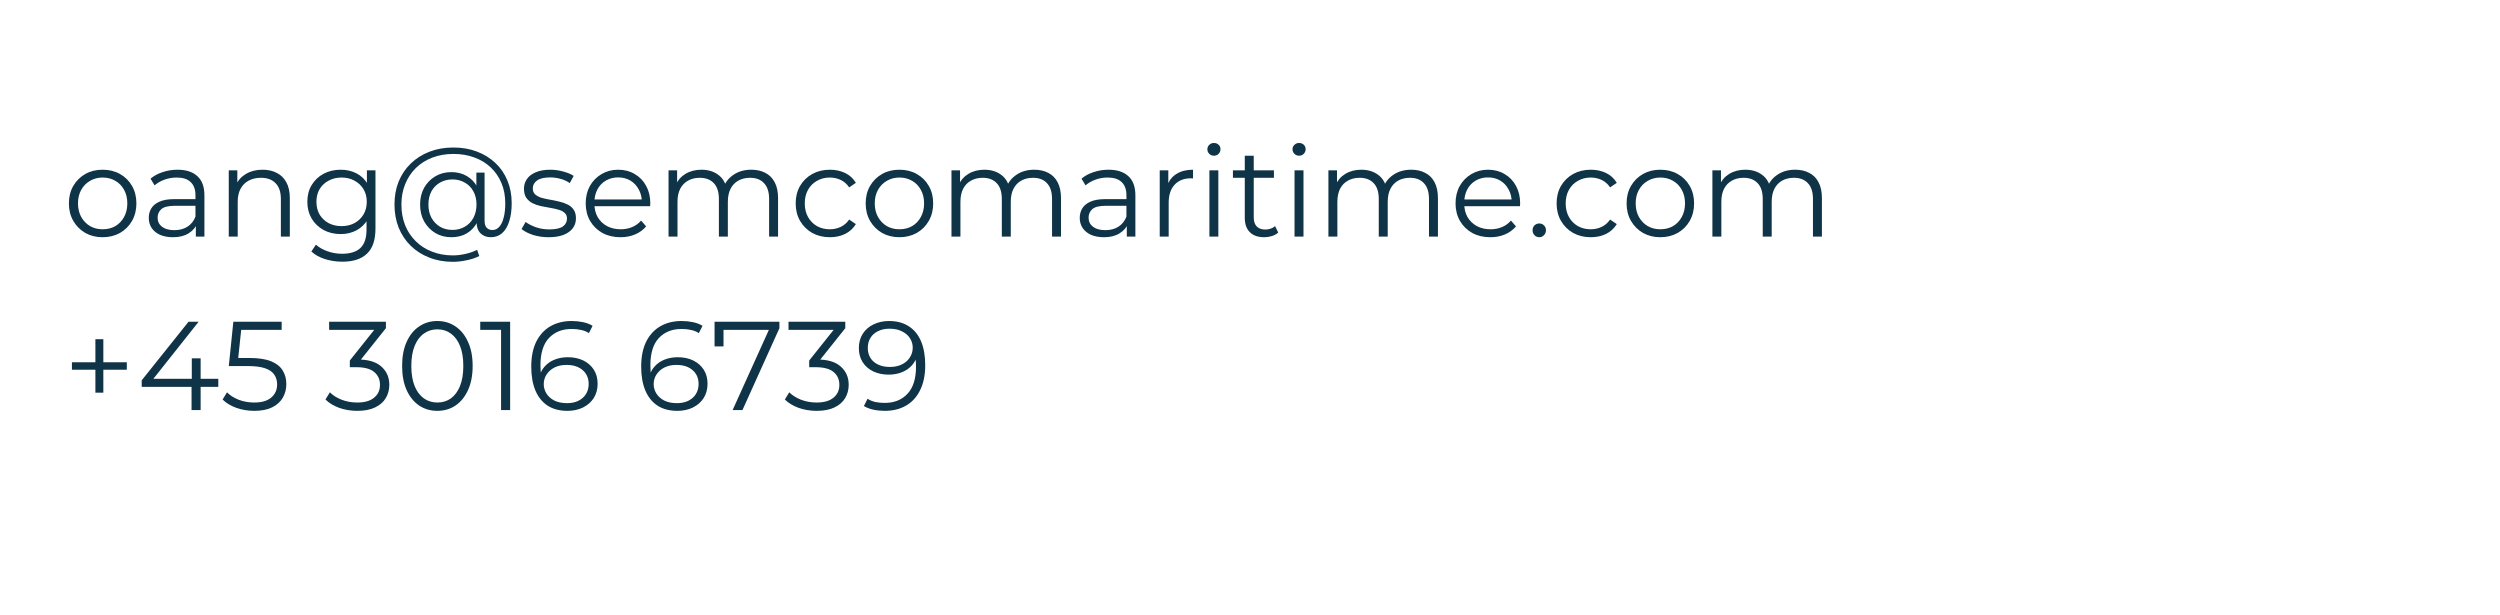 <svg width="317" height="78" viewBox="0 0 317 78" fill="none" xmlns="http://www.w3.org/2000/svg">
<g clip-path="url(#clip0_3223_54030)">
<path d="M13.008 30.08C12.197 30.08 11.467 29.899 10.816 29.536C10.176 29.163 9.669 28.656 9.296 28.016C8.923 27.365 8.736 26.624 8.736 25.792C8.736 24.949 8.923 24.208 9.296 23.568C9.669 22.928 10.176 22.427 10.816 22.064C11.456 21.701 12.187 21.52 13.008 21.52C13.84 21.52 14.576 21.701 15.216 22.064C15.867 22.427 16.373 22.928 16.736 23.568C17.109 24.208 17.296 24.949 17.296 25.792C17.296 26.624 17.109 27.365 16.736 28.016C16.373 28.656 15.867 29.163 15.216 29.536C14.565 29.899 13.829 30.08 13.008 30.08ZM13.008 29.072C13.616 29.072 14.155 28.939 14.624 28.672C15.093 28.395 15.461 28.011 15.728 27.52C16.005 27.019 16.144 26.443 16.144 25.792C16.144 25.131 16.005 24.555 15.728 24.064C15.461 23.573 15.093 23.195 14.624 22.928C14.155 22.651 13.621 22.512 13.024 22.512C12.427 22.512 11.893 22.651 11.424 22.928C10.955 23.195 10.581 23.573 10.304 24.064C10.027 24.555 9.888 25.131 9.888 25.792C9.888 26.443 10.027 27.019 10.304 27.52C10.581 28.011 10.955 28.395 11.424 28.672C11.893 28.939 12.421 29.072 13.008 29.072ZM24.832 30V28.144L24.784 27.84V24.736C24.784 24.021 24.582 23.472 24.176 23.088C23.782 22.704 23.19 22.512 22.4 22.512C21.856 22.512 21.339 22.603 20.848 22.784C20.358 22.965 19.942 23.205 19.6 23.504L19.088 22.656C19.515 22.293 20.027 22.016 20.624 21.824C21.222 21.621 21.851 21.52 22.512 21.52C23.6 21.52 24.438 21.792 25.024 22.336C25.622 22.869 25.92 23.685 25.92 24.784V30H24.832ZM21.936 30.08C21.307 30.08 20.758 29.979 20.288 29.776C19.83 29.563 19.478 29.275 19.232 28.912C18.987 28.539 18.864 28.112 18.864 27.632C18.864 27.195 18.966 26.8 19.168 26.448C19.382 26.085 19.723 25.797 20.192 25.584C20.672 25.36 21.312 25.248 22.112 25.248H25.008V26.096H22.144C21.334 26.096 20.768 26.24 20.448 26.528C20.139 26.816 19.984 27.173 19.984 27.6C19.984 28.08 20.171 28.464 20.544 28.752C20.918 29.04 21.44 29.184 22.112 29.184C22.752 29.184 23.302 29.04 23.76 28.752C24.23 28.453 24.571 28.027 24.784 27.472L25.04 28.256C24.827 28.811 24.454 29.253 23.92 29.584C23.398 29.915 22.736 30.08 21.936 30.08ZM33.294 21.52C33.977 21.52 34.574 21.653 35.086 21.92C35.608 22.176 36.014 22.571 36.302 23.104C36.6 23.637 36.75 24.309 36.75 25.12V30H35.614V25.232C35.614 24.347 35.39 23.68 34.942 23.232C34.505 22.773 33.886 22.544 33.086 22.544C32.489 22.544 31.966 22.667 31.518 22.912C31.081 23.147 30.739 23.493 30.494 23.952C30.259 24.4 30.142 24.944 30.142 25.584V30H29.006V21.6H30.094V23.904L29.918 23.472C30.184 22.864 30.611 22.389 31.198 22.048C31.785 21.696 32.483 21.52 33.294 21.52ZM43.402 33.184C42.634 33.184 41.898 33.072 41.194 32.848C40.49 32.624 39.92 32.304 39.482 31.888L40.058 31.024C40.453 31.376 40.938 31.653 41.514 31.856C42.101 32.069 42.72 32.176 43.37 32.176C44.437 32.176 45.221 31.925 45.722 31.424C46.224 30.933 46.474 30.165 46.474 29.12V27.024L46.634 25.584L46.522 24.144V21.6H47.61V28.976C47.61 30.427 47.253 31.488 46.538 32.16C45.834 32.843 44.789 33.184 43.402 33.184ZM43.194 29.68C42.394 29.68 41.674 29.509 41.034 29.168C40.394 28.816 39.888 28.331 39.514 27.712C39.152 27.093 38.97 26.384 38.97 25.584C38.97 24.784 39.152 24.08 39.514 23.472C39.888 22.853 40.394 22.373 41.034 22.032C41.674 21.691 42.394 21.52 43.194 21.52C43.941 21.52 44.613 21.675 45.21 21.984C45.808 22.293 46.282 22.752 46.634 23.36C46.986 23.968 47.162 24.709 47.162 25.584C47.162 26.459 46.986 27.2 46.634 27.808C46.282 28.416 45.808 28.88 45.21 29.2C44.613 29.52 43.941 29.68 43.194 29.68ZM43.306 28.672C43.925 28.672 44.474 28.544 44.954 28.288C45.434 28.021 45.813 27.659 46.09 27.2C46.368 26.731 46.506 26.192 46.506 25.584C46.506 24.976 46.368 24.443 46.09 23.984C45.813 23.525 45.434 23.168 44.954 22.912C44.474 22.645 43.925 22.512 43.306 22.512C42.698 22.512 42.149 22.645 41.658 22.912C41.178 23.168 40.8 23.525 40.522 23.984C40.256 24.443 40.122 24.976 40.122 25.584C40.122 26.192 40.256 26.731 40.522 27.2C40.8 27.659 41.178 28.021 41.658 28.288C42.149 28.544 42.698 28.672 43.306 28.672ZM57.428 33.2C56.329 33.2 55.326 33.019 54.419 32.656C53.513 32.304 52.729 31.803 52.068 31.152C51.417 30.512 50.91 29.749 50.547 28.864C50.196 27.968 50.02 26.992 50.02 25.936C50.02 24.869 50.196 23.899 50.547 23.024C50.91 22.139 51.422 21.376 52.084 20.736C52.755 20.085 53.55 19.584 54.468 19.232C55.385 18.88 56.393 18.704 57.492 18.704C58.58 18.704 59.572 18.875 60.468 19.216C61.374 19.557 62.158 20.043 62.819 20.672C63.481 21.291 63.987 22.032 64.34 22.896C64.702 23.76 64.883 24.715 64.883 25.76C64.883 26.656 64.777 27.429 64.564 28.08C64.361 28.72 64.062 29.216 63.667 29.568C63.273 29.909 62.798 30.08 62.243 30.08C61.7 30.08 61.262 29.915 60.931 29.584C60.601 29.253 60.435 28.789 60.435 28.192V26.928L60.563 25.904L60.404 24.304V21.888H61.444V27.952C61.444 28.4 61.539 28.715 61.731 28.896C61.923 29.077 62.158 29.168 62.435 29.168C62.766 29.168 63.054 29.035 63.3 28.768C63.545 28.501 63.731 28.117 63.859 27.616C63.998 27.104 64.067 26.491 64.067 25.776C64.067 24.837 63.907 23.984 63.587 23.216C63.267 22.448 62.814 21.787 62.227 21.232C61.641 20.677 60.947 20.256 60.148 19.968C59.347 19.669 58.462 19.52 57.492 19.52C56.521 19.52 55.63 19.675 54.819 19.984C54.009 20.293 53.31 20.736 52.724 21.312C52.148 21.877 51.7 22.555 51.38 23.344C51.059 24.123 50.9 24.987 50.9 25.936C50.9 26.885 51.054 27.755 51.364 28.544C51.684 29.333 52.132 30.011 52.708 30.576C53.283 31.152 53.971 31.595 54.772 31.904C55.572 32.224 56.457 32.384 57.428 32.384C57.907 32.384 58.419 32.325 58.964 32.208C59.518 32.091 60.03 31.915 60.499 31.68L60.772 32.464C60.291 32.709 59.748 32.891 59.139 33.008C58.532 33.136 57.961 33.2 57.428 33.2ZM57.236 30.08C56.478 30.08 55.801 29.904 55.203 29.552C54.606 29.189 54.132 28.699 53.779 28.08C53.438 27.451 53.267 26.736 53.267 25.936C53.267 25.136 53.438 24.427 53.779 23.808C54.132 23.189 54.606 22.704 55.203 22.352C55.801 22 56.478 21.824 57.236 21.824C57.971 21.824 58.622 21.989 59.188 22.32C59.764 22.651 60.212 23.125 60.532 23.744C60.862 24.352 61.028 25.083 61.028 25.936C61.028 26.789 60.862 27.525 60.532 28.144C60.212 28.763 59.769 29.243 59.203 29.584C58.638 29.915 57.982 30.08 57.236 30.08ZM57.38 29.152C57.956 29.152 58.473 29.019 58.931 28.752C59.401 28.485 59.764 28.112 60.02 27.632C60.286 27.141 60.419 26.576 60.419 25.936C60.419 25.285 60.286 24.725 60.02 24.256C59.764 23.776 59.401 23.408 58.931 23.152C58.473 22.885 57.956 22.752 57.38 22.752C56.782 22.752 56.254 22.885 55.795 23.152C55.337 23.408 54.974 23.776 54.708 24.256C54.452 24.736 54.324 25.296 54.324 25.936C54.324 26.576 54.452 27.136 54.708 27.616C54.974 28.096 55.337 28.475 55.795 28.752C56.254 29.019 56.782 29.152 57.38 29.152ZM69.559 30.08C68.865 30.08 68.209 29.984 67.591 29.792C66.972 29.589 66.487 29.339 66.135 29.04L66.647 28.144C66.988 28.4 67.425 28.624 67.959 28.816C68.492 28.997 69.052 29.088 69.639 29.088C70.439 29.088 71.015 28.965 71.367 28.72C71.719 28.464 71.895 28.128 71.895 27.712C71.895 27.403 71.793 27.163 71.591 26.992C71.399 26.811 71.143 26.677 70.823 26.592C70.503 26.496 70.145 26.416 69.751 26.352C69.356 26.288 68.961 26.213 68.567 26.128C68.183 26.043 67.831 25.92 67.511 25.76C67.191 25.589 66.929 25.36 66.727 25.072C66.535 24.784 66.439 24.4 66.439 23.92C66.439 23.461 66.567 23.051 66.823 22.688C67.079 22.325 67.452 22.043 67.943 21.84C68.444 21.627 69.052 21.52 69.767 21.52C70.311 21.52 70.855 21.595 71.399 21.744C71.943 21.883 72.391 22.069 72.743 22.304L72.247 23.216C71.873 22.96 71.473 22.779 71.047 22.672C70.62 22.555 70.193 22.496 69.767 22.496C69.009 22.496 68.449 22.629 68.087 22.896C67.735 23.152 67.559 23.483 67.559 23.888C67.559 24.208 67.655 24.459 67.847 24.64C68.049 24.821 68.311 24.965 68.631 25.072C68.961 25.168 69.319 25.248 69.703 25.312C70.097 25.376 70.487 25.456 70.871 25.552C71.265 25.637 71.623 25.76 71.943 25.92C72.273 26.069 72.535 26.288 72.727 26.576C72.929 26.853 73.031 27.221 73.031 27.68C73.031 28.171 72.892 28.597 72.615 28.96C72.348 29.312 71.953 29.589 71.431 29.792C70.919 29.984 70.295 30.08 69.559 30.08ZM78.683 30.08C77.809 30.08 77.041 29.899 76.379 29.536C75.718 29.163 75.201 28.656 74.827 28.016C74.454 27.365 74.267 26.624 74.267 25.792C74.267 24.96 74.443 24.224 74.795 23.584C75.158 22.944 75.649 22.443 76.267 22.08C76.897 21.707 77.601 21.52 78.379 21.52C79.169 21.52 79.867 21.701 80.475 22.064C81.094 22.416 81.579 22.917 81.931 23.568C82.283 24.208 82.459 24.949 82.459 25.792C82.459 25.845 82.454 25.904 82.443 25.968C82.443 26.021 82.443 26.08 82.443 26.144H75.131V25.296H81.835L81.387 25.632C81.387 25.024 81.254 24.485 80.987 24.016C80.731 23.536 80.379 23.163 79.931 22.896C79.483 22.629 78.966 22.496 78.379 22.496C77.803 22.496 77.286 22.629 76.827 22.896C76.369 23.163 76.011 23.536 75.755 24.016C75.499 24.496 75.371 25.045 75.371 25.664V25.84C75.371 26.48 75.51 27.045 75.787 27.536C76.075 28.016 76.47 28.395 76.971 28.672C77.483 28.939 78.065 29.072 78.715 29.072C79.227 29.072 79.702 28.981 80.139 28.8C80.587 28.619 80.971 28.341 81.291 27.968L81.931 28.704C81.558 29.152 81.089 29.493 80.523 29.728C79.969 29.963 79.355 30.08 78.683 30.08ZM95.267 21.52C95.95 21.52 96.542 21.653 97.043 21.92C97.555 22.176 97.95 22.571 98.228 23.104C98.516 23.637 98.659 24.309 98.659 25.12V30H97.523V25.232C97.523 24.347 97.31 23.68 96.883 23.232C96.468 22.773 95.876 22.544 95.108 22.544C94.531 22.544 94.03 22.667 93.603 22.912C93.188 23.147 92.862 23.493 92.627 23.952C92.403 24.4 92.291 24.944 92.291 25.584V30H91.156V25.232C91.156 24.347 90.942 23.68 90.516 23.232C90.089 22.773 89.492 22.544 88.724 22.544C88.158 22.544 87.662 22.667 87.236 22.912C86.809 23.147 86.478 23.493 86.243 23.952C86.019 24.4 85.907 24.944 85.907 25.584V30H84.772V21.6H85.859V23.872L85.683 23.472C85.939 22.864 86.35 22.389 86.915 22.048C87.492 21.696 88.169 21.52 88.948 21.52C89.769 21.52 90.468 21.728 91.043 22.144C91.62 22.549 91.993 23.163 92.163 23.984L91.716 23.808C91.961 23.125 92.393 22.576 93.011 22.16C93.641 21.733 94.393 21.52 95.267 21.52ZM105.228 30.08C104.396 30.08 103.65 29.899 102.988 29.536C102.338 29.163 101.826 28.656 101.452 28.016C101.079 27.365 100.892 26.624 100.892 25.792C100.892 24.949 101.079 24.208 101.452 23.568C101.826 22.928 102.338 22.427 102.988 22.064C103.65 21.701 104.396 21.52 105.228 21.52C105.943 21.52 106.588 21.659 107.164 21.936C107.74 22.213 108.194 22.629 108.524 23.184L107.676 23.76C107.388 23.333 107.031 23.019 106.604 22.816C106.178 22.613 105.714 22.512 105.212 22.512C104.615 22.512 104.076 22.651 103.596 22.928C103.116 23.195 102.738 23.573 102.46 24.064C102.183 24.555 102.044 25.131 102.044 25.792C102.044 26.453 102.183 27.029 102.46 27.52C102.738 28.011 103.116 28.395 103.596 28.672C104.076 28.939 104.615 29.072 105.212 29.072C105.714 29.072 106.178 28.971 106.604 28.768C107.031 28.565 107.388 28.256 107.676 27.84L108.524 28.416C108.194 28.96 107.74 29.376 107.164 29.664C106.588 29.941 105.943 30.08 105.228 30.08ZM114.039 30.08C113.229 30.08 112.498 29.899 111.847 29.536C111.207 29.163 110.701 28.656 110.327 28.016C109.954 27.365 109.767 26.624 109.767 25.792C109.767 24.949 109.954 24.208 110.327 23.568C110.701 22.928 111.207 22.427 111.847 22.064C112.487 21.701 113.218 21.52 114.039 21.52C114.871 21.52 115.607 21.701 116.247 22.064C116.898 22.427 117.405 22.928 117.767 23.568C118.141 24.208 118.327 24.949 118.327 25.792C118.327 26.624 118.141 27.365 117.767 28.016C117.405 28.656 116.898 29.163 116.247 29.536C115.597 29.899 114.861 30.08 114.039 30.08ZM114.039 29.072C114.647 29.072 115.186 28.939 115.655 28.672C116.125 28.395 116.493 28.011 116.759 27.52C117.037 27.019 117.175 26.443 117.175 25.792C117.175 25.131 117.037 24.555 116.759 24.064C116.493 23.573 116.125 23.195 115.655 22.928C115.186 22.651 114.653 22.512 114.055 22.512C113.458 22.512 112.925 22.651 112.455 22.928C111.986 23.195 111.613 23.573 111.335 24.064C111.058 24.555 110.919 25.131 110.919 25.792C110.919 26.443 111.058 27.019 111.335 27.52C111.613 28.011 111.986 28.395 112.455 28.672C112.925 28.939 113.453 29.072 114.039 29.072ZM131.143 21.52C131.825 21.52 132.417 21.653 132.919 21.92C133.431 22.176 133.825 22.571 134.103 23.104C134.391 23.637 134.535 24.309 134.535 25.12V30H133.399V25.232C133.399 24.347 133.185 23.68 132.759 23.232C132.343 22.773 131.751 22.544 130.983 22.544C130.407 22.544 129.905 22.667 129.479 22.912C129.063 23.147 128.737 23.493 128.503 23.952C128.279 24.4 128.167 24.944 128.167 25.584V30H127.031V25.232C127.031 24.347 126.817 23.68 126.391 23.232C125.964 22.773 125.367 22.544 124.599 22.544C124.033 22.544 123.537 22.667 123.111 22.912C122.684 23.147 122.353 23.493 122.119 23.952C121.895 24.4 121.783 24.944 121.783 25.584V30H120.647V21.6H121.735V23.872L121.559 23.472C121.815 22.864 122.225 22.389 122.791 22.048C123.367 21.696 124.044 21.52 124.823 21.52C125.644 21.52 126.343 21.728 126.919 22.144C127.495 22.549 127.868 23.163 128.039 23.984L127.591 23.808C127.836 23.125 128.268 22.576 128.887 22.16C129.516 21.733 130.268 21.52 131.143 21.52ZM142.879 30V28.144L142.831 27.84V24.736C142.831 24.021 142.629 23.472 142.223 23.088C141.829 22.704 141.237 22.512 140.447 22.512C139.903 22.512 139.386 22.603 138.895 22.784C138.405 22.965 137.989 23.205 137.647 23.504L137.135 22.656C137.562 22.293 138.074 22.016 138.671 21.824C139.269 21.621 139.898 21.52 140.559 21.52C141.647 21.52 142.485 21.792 143.071 22.336C143.669 22.869 143.967 23.685 143.967 24.784V30H142.879ZM139.983 30.08C139.354 30.08 138.805 29.979 138.335 29.776C137.877 29.563 137.525 29.275 137.279 28.912C137.034 28.539 136.911 28.112 136.911 27.632C136.911 27.195 137.013 26.8 137.215 26.448C137.429 26.085 137.77 25.797 138.239 25.584C138.719 25.36 139.359 25.248 140.159 25.248H143.055V26.096H140.191C139.381 26.096 138.815 26.24 138.495 26.528C138.186 26.816 138.031 27.173 138.031 27.6C138.031 28.08 138.218 28.464 138.591 28.752C138.965 29.04 139.487 29.184 140.159 29.184C140.799 29.184 141.349 29.04 141.807 28.752C142.277 28.453 142.618 28.027 142.831 27.472L143.087 28.256C142.874 28.811 142.501 29.253 141.967 29.584C141.445 29.915 140.783 30.08 139.983 30.08ZM147.053 30V21.6H148.141V23.888L148.029 23.488C148.263 22.848 148.658 22.363 149.213 22.032C149.767 21.691 150.455 21.52 151.277 21.52V22.624C151.234 22.624 151.191 22.624 151.149 22.624C151.106 22.613 151.063 22.608 151.021 22.608C150.135 22.608 149.442 22.88 148.941 23.424C148.439 23.957 148.189 24.72 148.189 25.712V30H147.053ZM153.35 30V21.6H154.486V30H153.35ZM153.926 19.744C153.691 19.744 153.494 19.664 153.334 19.504C153.174 19.344 153.094 19.152 153.094 18.928C153.094 18.704 153.174 18.517 153.334 18.368C153.494 18.208 153.691 18.128 153.926 18.128C154.16 18.128 154.358 18.203 154.518 18.352C154.678 18.501 154.758 18.688 154.758 18.912C154.758 19.147 154.678 19.344 154.518 19.504C154.368 19.664 154.171 19.744 153.926 19.744ZM160.303 30.08C159.513 30.08 158.905 29.867 158.479 29.44C158.052 29.013 157.839 28.411 157.839 27.632V19.744H158.975V27.568C158.975 28.059 159.097 28.437 159.343 28.704C159.599 28.971 159.961 29.104 160.431 29.104C160.932 29.104 161.348 28.96 161.679 28.672L162.079 29.488C161.855 29.691 161.583 29.84 161.263 29.936C160.953 30.032 160.633 30.08 160.303 30.08ZM156.335 22.544V21.6H161.535V22.544H156.335ZM164.147 30V21.6H165.283V30H164.147ZM164.723 19.744C164.488 19.744 164.291 19.664 164.131 19.504C163.971 19.344 163.891 19.152 163.891 18.928C163.891 18.704 163.971 18.517 164.131 18.368C164.291 18.208 164.488 18.128 164.723 18.128C164.957 18.128 165.155 18.203 165.315 18.352C165.475 18.501 165.555 18.688 165.555 18.912C165.555 19.147 165.475 19.344 165.315 19.504C165.165 19.664 164.968 19.744 164.723 19.744ZM178.939 21.52C179.622 21.52 180.214 21.653 180.715 21.92C181.227 22.176 181.622 22.571 181.899 23.104C182.187 23.637 182.331 24.309 182.331 25.12V30H181.195V25.232C181.195 24.347 180.982 23.68 180.555 23.232C180.139 22.773 179.547 22.544 178.779 22.544C178.203 22.544 177.702 22.667 177.275 22.912C176.859 23.147 176.534 23.493 176.299 23.952C176.075 24.4 175.963 24.944 175.963 25.584V30H174.827V25.232C174.827 24.347 174.614 23.68 174.187 23.232C173.761 22.773 173.163 22.544 172.395 22.544C171.83 22.544 171.334 22.667 170.907 22.912C170.481 23.147 170.15 23.493 169.915 23.952C169.691 24.4 169.579 24.944 169.579 25.584V30H168.443V21.6H169.531V23.872L169.355 23.472C169.611 22.864 170.022 22.389 170.587 22.048C171.163 21.696 171.841 21.52 172.619 21.52C173.441 21.52 174.139 21.728 174.715 22.144C175.291 22.549 175.665 23.163 175.835 23.984L175.387 23.808C175.633 23.125 176.065 22.576 176.683 22.16C177.313 21.733 178.065 21.52 178.939 21.52ZM188.98 30.08C188.105 30.08 187.337 29.899 186.676 29.536C186.015 29.163 185.497 28.656 185.124 28.016C184.751 27.365 184.564 26.624 184.564 25.792C184.564 24.96 184.74 24.224 185.092 23.584C185.455 22.944 185.945 22.443 186.564 22.08C187.193 21.707 187.897 21.52 188.676 21.52C189.465 21.52 190.164 21.701 190.772 22.064C191.391 22.416 191.876 22.917 192.228 23.568C192.58 24.208 192.756 24.949 192.756 25.792C192.756 25.845 192.751 25.904 192.74 25.968C192.74 26.021 192.74 26.08 192.74 26.144H185.428V25.296H192.132L191.684 25.632C191.684 25.024 191.551 24.485 191.284 24.016C191.028 23.536 190.676 23.163 190.228 22.896C189.78 22.629 189.263 22.496 188.676 22.496C188.1 22.496 187.583 22.629 187.124 22.896C186.665 23.163 186.308 23.536 186.052 24.016C185.796 24.496 185.668 25.045 185.668 25.664V25.84C185.668 26.48 185.807 27.045 186.084 27.536C186.372 28.016 186.767 28.395 187.268 28.672C187.78 28.939 188.361 29.072 189.012 29.072C189.524 29.072 189.999 28.981 190.436 28.8C190.884 28.619 191.268 28.341 191.588 27.968L192.228 28.704C191.855 29.152 191.385 29.493 190.82 29.728C190.265 29.963 189.652 30.08 188.98 30.08ZM195.18 30.08C194.946 30.08 194.743 29.995 194.572 29.824C194.412 29.653 194.332 29.445 194.332 29.2C194.332 28.944 194.412 28.736 194.572 28.576C194.743 28.416 194.946 28.336 195.18 28.336C195.415 28.336 195.612 28.416 195.772 28.576C195.943 28.736 196.028 28.944 196.028 29.2C196.028 29.445 195.943 29.653 195.772 29.824C195.612 29.995 195.415 30.08 195.18 30.08ZM201.713 30.08C200.881 30.08 200.134 29.899 199.473 29.536C198.822 29.163 198.31 28.656 197.937 28.016C197.563 27.365 197.377 26.624 197.377 25.792C197.377 24.949 197.563 24.208 197.937 23.568C198.31 22.928 198.822 22.427 199.473 22.064C200.134 21.701 200.881 21.52 201.713 21.52C202.427 21.52 203.073 21.659 203.649 21.936C204.225 22.213 204.678 22.629 205.009 23.184L204.161 23.76C203.873 23.333 203.515 23.019 203.089 22.816C202.662 22.613 202.198 22.512 201.697 22.512C201.099 22.512 200.561 22.651 200.081 22.928C199.601 23.195 199.222 23.573 198.945 24.064C198.667 24.555 198.529 25.131 198.529 25.792C198.529 26.453 198.667 27.029 198.945 27.52C199.222 28.011 199.601 28.395 200.081 28.672C200.561 28.939 201.099 29.072 201.697 29.072C202.198 29.072 202.662 28.971 203.089 28.768C203.515 28.565 203.873 28.256 204.161 27.84L205.009 28.416C204.678 28.96 204.225 29.376 203.649 29.664C203.073 29.941 202.427 30.08 201.713 30.08ZM210.524 30.08C209.713 30.08 208.982 29.899 208.332 29.536C207.692 29.163 207.185 28.656 206.812 28.016C206.438 27.365 206.252 26.624 206.252 25.792C206.252 24.949 206.438 24.208 206.812 23.568C207.185 22.928 207.692 22.427 208.332 22.064C208.972 21.701 209.702 21.52 210.524 21.52C211.356 21.52 212.092 21.701 212.732 22.064C213.382 22.427 213.889 22.928 214.252 23.568C214.625 24.208 214.812 24.949 214.812 25.792C214.812 26.624 214.625 27.365 214.252 28.016C213.889 28.656 213.382 29.163 212.732 29.536C212.081 29.899 211.345 30.08 210.524 30.08ZM210.524 29.072C211.132 29.072 211.67 28.939 212.14 28.672C212.609 28.395 212.977 28.011 213.244 27.52C213.521 27.019 213.66 26.443 213.66 25.792C213.66 25.131 213.521 24.555 213.244 24.064C212.977 23.573 212.609 23.195 212.14 22.928C211.67 22.651 211.137 22.512 210.54 22.512C209.942 22.512 209.409 22.651 208.94 22.928C208.47 23.195 208.097 23.573 207.82 24.064C207.542 24.555 207.404 25.131 207.404 25.792C207.404 26.443 207.542 27.019 207.82 27.52C208.097 28.011 208.47 28.395 208.94 28.672C209.409 28.939 209.937 29.072 210.524 29.072ZM227.627 21.52C228.31 21.52 228.902 21.653 229.403 21.92C229.915 22.176 230.31 22.571 230.587 23.104C230.875 23.637 231.019 24.309 231.019 25.12V30H229.883V25.232C229.883 24.347 229.67 23.68 229.243 23.232C228.827 22.773 228.235 22.544 227.467 22.544C226.891 22.544 226.39 22.667 225.963 22.912C225.547 23.147 225.222 23.493 224.987 23.952C224.763 24.4 224.651 24.944 224.651 25.584V30H223.515V25.232C223.515 24.347 223.302 23.68 222.875 23.232C222.448 22.773 221.851 22.544 221.083 22.544C220.518 22.544 220.022 22.667 219.595 22.912C219.168 23.147 218.838 23.493 218.603 23.952C218.379 24.4 218.267 24.944 218.267 25.584V30H217.131V21.6H218.219V23.872L218.043 23.472C218.299 22.864 218.71 22.389 219.275 22.048C219.851 21.696 220.528 21.52 221.307 21.52C222.128 21.52 222.827 21.728 223.403 22.144C223.979 22.549 224.352 23.163 224.523 23.984L224.075 23.808C224.32 23.125 224.752 22.576 225.371 22.16C226 21.733 226.752 21.52 227.627 21.52ZM12.096 49.792V43.008H13.104V49.792H12.096ZM9.12 46.88V45.936H16.08V46.88H9.12ZM17.968 49.056V48.224L23.904 40.8H25.184L19.296 48.224L18.672 48.032H27.68V49.056H17.968ZM24.288 52V49.056L24.32 48.032V45.44H25.44V52H24.288ZM32.243 52.096C31.443 52.096 30.68 51.968 29.955 51.712C29.23 51.445 28.654 51.093 28.227 50.656L28.787 49.744C29.139 50.117 29.619 50.427 30.227 50.672C30.846 50.917 31.512 51.04 32.227 51.04C33.176 51.04 33.896 50.832 34.387 50.416C34.888 49.989 35.139 49.435 35.139 48.752C35.139 48.272 35.022 47.861 34.787 47.52C34.563 47.168 34.179 46.896 33.635 46.704C33.091 46.512 32.344 46.416 31.395 46.416H29.011L29.587 40.8H35.715V41.824H30.051L30.643 41.264L30.147 45.968L29.555 45.392H31.651C32.782 45.392 33.688 45.531 34.371 45.808C35.054 46.085 35.544 46.475 35.843 46.976C36.152 47.467 36.307 48.043 36.307 48.704C36.307 49.333 36.158 49.909 35.859 50.432C35.56 50.944 35.112 51.349 34.515 51.648C33.918 51.947 33.16 52.096 32.243 52.096ZM45.301 52.096C44.49 52.096 43.722 51.968 42.997 51.712C42.282 51.445 41.706 51.093 41.269 50.656L41.829 49.744C42.192 50.117 42.677 50.427 43.285 50.672C43.904 50.917 44.576 51.04 45.301 51.04C46.229 51.04 46.938 50.837 47.429 50.432C47.93 50.027 48.181 49.483 48.181 48.8C48.181 48.117 47.936 47.573 47.445 47.168C46.965 46.763 46.202 46.56 45.157 46.56H44.357V45.712L47.813 41.376L47.973 41.824H41.733V40.8H48.933V41.616L45.477 45.952L44.917 45.584H45.349C46.693 45.584 47.696 45.883 48.357 46.48C49.029 47.077 49.365 47.845 49.365 48.784C49.365 49.413 49.216 49.979 48.917 50.48C48.618 50.981 48.165 51.376 47.557 51.664C46.96 51.952 46.208 52.096 45.301 52.096ZM55.452 52.096C54.588 52.096 53.82 51.872 53.148 51.424C52.476 50.965 51.948 50.315 51.564 49.472C51.18 48.619 50.988 47.595 50.988 46.4C50.988 45.205 51.18 44.187 51.564 43.344C51.948 42.491 52.476 41.84 53.148 41.392C53.82 40.933 54.588 40.704 55.452 40.704C56.316 40.704 57.084 40.933 57.756 41.392C58.428 41.84 58.956 42.491 59.34 43.344C59.735 44.187 59.932 45.205 59.932 46.4C59.932 47.595 59.735 48.619 59.34 49.472C58.956 50.315 58.428 50.965 57.756 51.424C57.084 51.872 56.316 52.096 55.452 52.096ZM55.452 51.04C56.114 51.04 56.69 50.864 57.18 50.512C57.671 50.149 58.055 49.627 58.332 48.944C58.61 48.251 58.748 47.403 58.748 46.4C58.748 45.397 58.61 44.555 58.332 43.872C58.055 43.179 57.671 42.656 57.18 42.304C56.69 41.941 56.114 41.76 55.452 41.76C54.812 41.76 54.242 41.941 53.74 42.304C53.239 42.656 52.85 43.179 52.572 43.872C52.295 44.555 52.156 45.397 52.156 46.4C52.156 47.403 52.295 48.251 52.572 48.944C52.85 49.627 53.239 50.149 53.74 50.512C54.242 50.864 54.812 51.04 55.452 51.04ZM63.534 52V41.28L64.046 41.824H60.894V40.8H64.686V52H63.534ZM71.955 52.096C70.963 52.096 70.126 51.877 69.443 51.44C68.761 50.992 68.243 50.352 67.891 49.52C67.539 48.677 67.363 47.669 67.363 46.496C67.363 45.227 67.577 44.165 68.003 43.312C68.441 42.448 69.043 41.797 69.811 41.36C70.579 40.923 71.47 40.704 72.483 40.704C72.985 40.704 73.465 40.752 73.923 40.848C74.382 40.944 74.787 41.099 75.139 41.312L74.675 42.24C74.387 42.048 74.057 41.915 73.683 41.84C73.31 41.755 72.915 41.712 72.499 41.712C71.294 41.712 70.329 42.096 69.603 42.864C68.889 43.632 68.531 44.779 68.531 46.304C68.531 46.539 68.542 46.832 68.563 47.184C68.595 47.525 68.659 47.867 68.755 48.208L68.355 47.904C68.473 47.349 68.702 46.88 69.043 46.496C69.385 46.101 69.811 45.803 70.323 45.6C70.835 45.397 71.395 45.296 72.003 45.296C72.75 45.296 73.406 45.435 73.971 45.712C74.537 45.989 74.979 46.379 75.299 46.88C75.619 47.381 75.779 47.973 75.779 48.656C75.779 49.349 75.614 49.957 75.283 50.48C74.953 50.992 74.494 51.392 73.907 51.68C73.331 51.957 72.681 52.096 71.955 52.096ZM71.907 51.12C72.441 51.12 72.91 51.024 73.315 50.832C73.731 50.629 74.057 50.347 74.291 49.984C74.526 49.611 74.643 49.179 74.643 48.688C74.643 47.952 74.387 47.365 73.875 46.928C73.374 46.491 72.691 46.272 71.827 46.272C71.251 46.272 70.75 46.379 70.323 46.592C69.897 46.805 69.561 47.099 69.315 47.472C69.07 47.835 68.947 48.251 68.947 48.72C68.947 49.125 69.059 49.515 69.283 49.888C69.507 50.251 69.838 50.549 70.275 50.784C70.723 51.008 71.267 51.12 71.907 51.12ZM85.893 52.096C84.901 52.096 84.063 51.877 83.381 51.44C82.698 50.992 82.181 50.352 81.829 49.52C81.477 48.677 81.301 47.669 81.301 46.496C81.301 45.227 81.514 44.165 81.941 43.312C82.378 42.448 82.981 41.797 83.749 41.36C84.517 40.923 85.407 40.704 86.421 40.704C86.922 40.704 87.402 40.752 87.861 40.848C88.319 40.944 88.725 41.099 89.077 41.312L88.613 42.24C88.325 42.048 87.994 41.915 87.621 41.84C87.247 41.755 86.853 41.712 86.437 41.712C85.231 41.712 84.266 42.096 83.541 42.864C82.826 43.632 82.469 44.779 82.469 46.304C82.469 46.539 82.479 46.832 82.501 47.184C82.533 47.525 82.597 47.867 82.693 48.208L82.293 47.904C82.41 47.349 82.639 46.88 82.981 46.496C83.322 46.101 83.749 45.803 84.261 45.6C84.773 45.397 85.333 45.296 85.941 45.296C86.687 45.296 87.343 45.435 87.909 45.712C88.474 45.989 88.917 46.379 89.237 46.88C89.557 47.381 89.717 47.973 89.717 48.656C89.717 49.349 89.551 49.957 89.221 50.48C88.89 50.992 88.431 51.392 87.845 51.68C87.269 51.957 86.618 52.096 85.893 52.096ZM85.845 51.12C86.378 51.12 86.847 51.024 87.253 50.832C87.669 50.629 87.994 50.347 88.229 49.984C88.463 49.611 88.581 49.179 88.581 48.688C88.581 47.952 88.325 47.365 87.813 46.928C87.311 46.491 86.629 46.272 85.765 46.272C85.189 46.272 84.687 46.379 84.261 46.592C83.834 46.805 83.498 47.099 83.253 47.472C83.007 47.835 82.885 48.251 82.885 48.72C82.885 49.125 82.997 49.515 83.221 49.888C83.445 50.251 83.775 50.549 84.213 50.784C84.661 51.008 85.205 51.12 85.845 51.12ZM92.894 52L97.726 41.312L98.078 41.824H91.15L91.742 41.264V43.92H90.606V40.8H98.83V41.616L94.142 52H92.894ZM103.551 52.096C102.74 52.096 101.972 51.968 101.247 51.712C100.532 51.445 99.956 51.093 99.519 50.656L100.079 49.744C100.442 50.117 100.927 50.427 101.535 50.672C102.154 50.917 102.826 51.04 103.551 51.04C104.479 51.04 105.188 50.837 105.679 50.432C106.18 50.027 106.431 49.483 106.431 48.8C106.431 48.117 106.186 47.573 105.695 47.168C105.215 46.763 104.452 46.56 103.407 46.56H102.607V45.712L106.063 41.376L106.223 41.824H99.983V40.8H107.183V41.616L103.727 45.952L103.167 45.584H103.599C104.943 45.584 105.946 45.883 106.607 46.48C107.279 47.077 107.615 47.845 107.615 48.784C107.615 49.413 107.466 49.979 107.167 50.48C106.868 50.981 106.415 51.376 105.807 51.664C105.21 51.952 104.458 52.096 103.551 52.096ZM112.726 40.704C113.718 40.704 114.556 40.928 115.238 41.376C115.921 41.813 116.438 42.448 116.79 43.28C117.142 44.112 117.318 45.12 117.318 46.304C117.318 47.563 117.1 48.624 116.662 49.488C116.236 50.352 115.638 51.003 114.87 51.44C114.102 51.877 113.212 52.096 112.198 52.096C111.697 52.096 111.217 52.048 110.758 51.952C110.31 51.856 109.905 51.701 109.542 51.488L110.006 50.56C110.294 50.752 110.625 50.891 110.998 50.976C111.382 51.051 111.777 51.088 112.182 51.088C113.388 51.088 114.348 50.704 115.062 49.936C115.788 49.168 116.15 48.021 116.15 46.496C116.15 46.251 116.134 45.957 116.102 45.616C116.081 45.275 116.022 44.933 115.926 44.592L116.326 44.896C116.22 45.451 115.99 45.925 115.638 46.32C115.297 46.704 114.87 46.997 114.358 47.2C113.857 47.403 113.297 47.504 112.678 47.504C111.942 47.504 111.286 47.365 110.71 47.088C110.145 46.811 109.702 46.421 109.382 45.92C109.062 45.419 108.902 44.827 108.902 44.144C108.902 43.44 109.068 42.832 109.398 42.32C109.729 41.808 110.182 41.413 110.758 41.136C111.345 40.848 112.001 40.704 112.726 40.704ZM112.774 41.68C112.241 41.68 111.766 41.781 111.35 41.984C110.945 42.176 110.625 42.453 110.39 42.816C110.156 43.179 110.038 43.611 110.038 44.112C110.038 44.848 110.289 45.435 110.79 45.872C111.302 46.309 111.99 46.528 112.854 46.528C113.43 46.528 113.932 46.421 114.358 46.208C114.796 45.995 115.132 45.701 115.366 45.328C115.612 44.955 115.734 44.539 115.734 44.08C115.734 43.664 115.622 43.275 115.398 42.912C115.174 42.549 114.844 42.256 114.406 42.032C113.969 41.797 113.425 41.68 112.774 41.68Z" fill="#103447"/>
<a href="mailto:oang@semcomaritime.com">
<rect fill="black" fill-opacity="0" y="1.248" width="224.523" height="19.504"/>
</a>
</g>
<defs>
<clipPath id="clip0_3223_54030">
<rect width="317" height="78" fill="white"/>
</clipPath>
</defs>
</svg>
